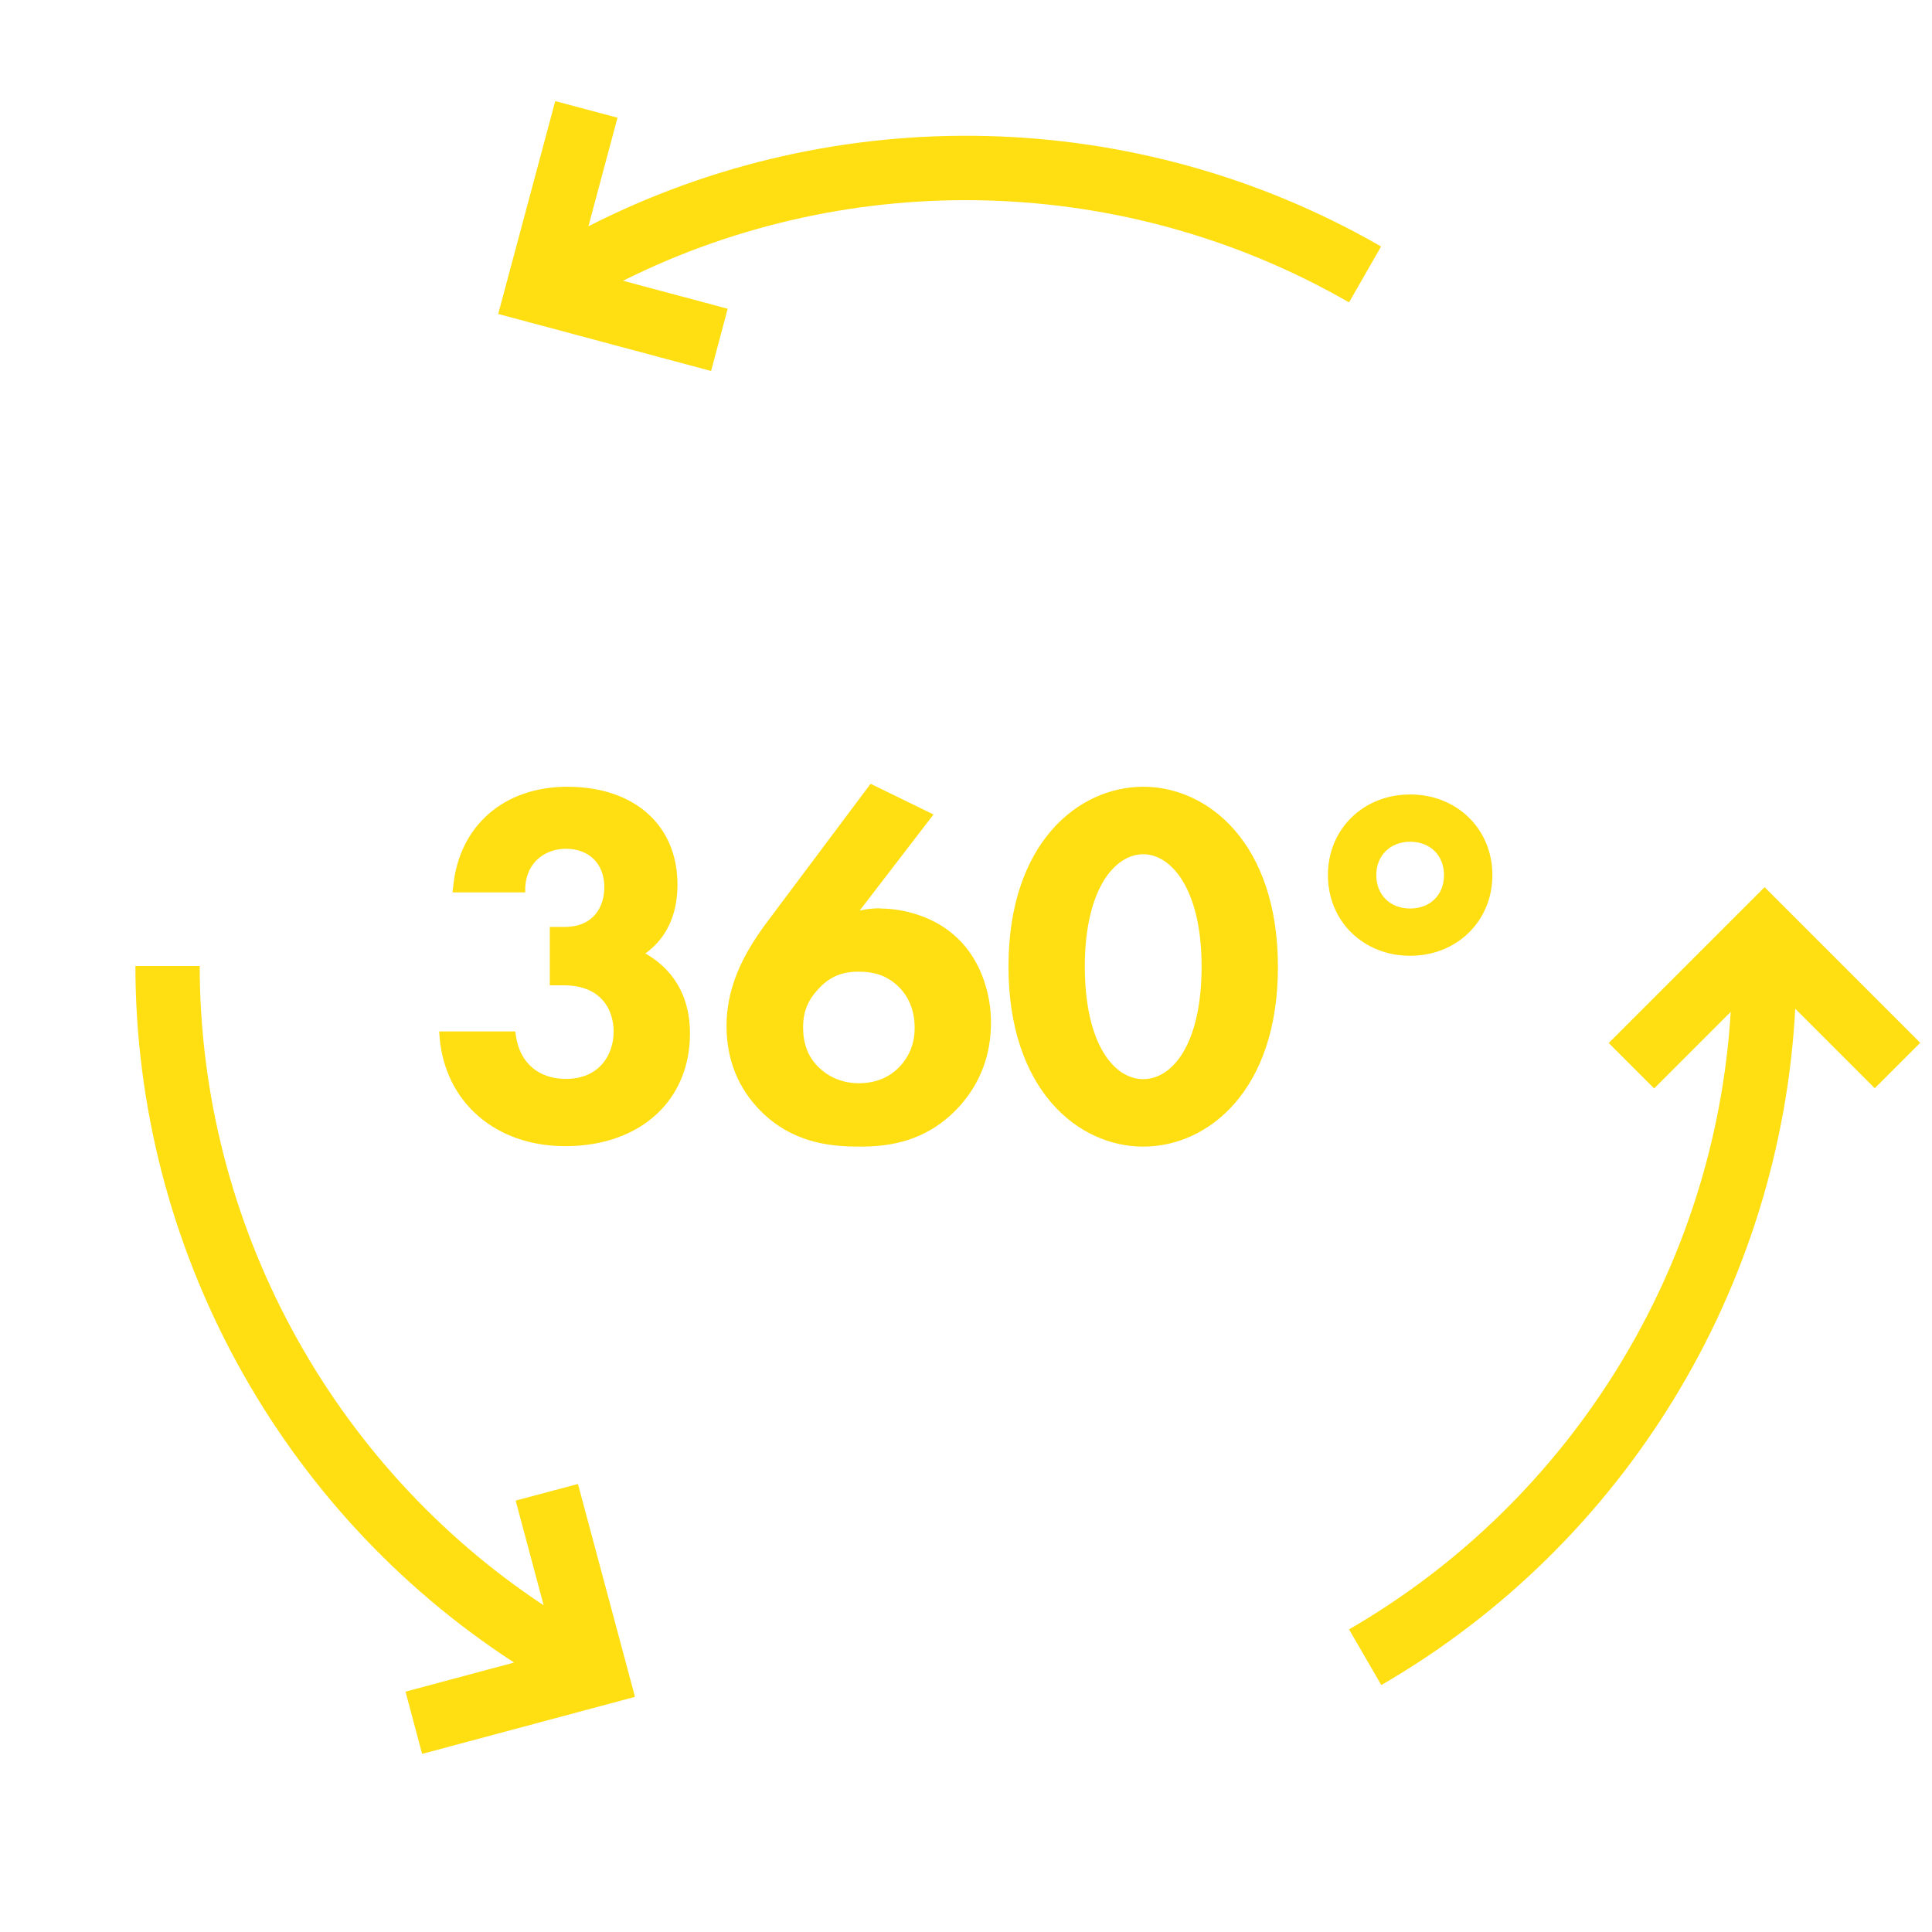 <?xml version="1.0" encoding="UTF-8"?>
<svg id="Icons" xmlns="http://www.w3.org/2000/svg" width="30mm" height="30mm" viewBox="0 0 85.04 85.04">
  <defs>
    <style>
      .cls-1 {
        fill: #ffde12;
      }
    </style>
  </defs>
  <path class="cls-1" d="M84.53,45.91l-6.86-6.86-6.86,6.86,2,2,3.37-3.37c-.68,11.22-6.98,21.5-16.8,27.18l1.42,2.45c10.73-6.21,17.57-17.49,18.22-29.77l3.5,3.5,2-2Z"/>
  <path class="cls-1" d="M22.7,66.06l1.23,4.6c-9.37-6.2-15.13-16.8-15.14-28.14h-2.83c.01,12.4,6.36,23.97,16.67,30.66l-4.78,1.28.73,2.74,9.37-2.51-2.51-9.37-2.74.73Z"/>
  <path class="cls-1" d="M27.44,12.35c10.06-5.02,22.11-4.7,31.94.96l1.41-2.46c-10.74-6.19-23.93-6.48-34.89-.89l1.28-4.78-2.74-.73-2.51,9.37,9.37,2.51.73-2.74-4.6-1.23Z"/>
  <path class="cls-1" d="M28.39,41.98c.95-.68,1.43-1.71,1.43-3.05,0-2.61-1.9-4.3-4.85-4.3-2.79,0-4.76,1.72-5.02,4.38l-.03.27h3.2v-.24c.07-1.16.95-1.68,1.79-1.68,1.02,0,1.69.66,1.69,1.69,0,.85-.46,1.75-1.75,1.75h-.65v2.57h.62c1.62,0,2.19,1.05,2.19,2.04,0,1.04-.65,2.08-2.1,2.08-1.2,0-2.02-.7-2.2-1.88l-.03-.21h-3.35l.02.27c.25,2.86,2.47,4.78,5.53,4.78,3.28,0,5.49-1.99,5.49-4.96,0-2.08-1.17-3.08-1.98-3.53Z"/>
  <path class="cls-1" d="M38.75,39.98c-.31,0-.61.03-.91.1l3.25-4.23-2.77-1.35-4.44,5.93c-.94,1.24-1.9,2.77-1.9,4.73,0,1.48.51,2.74,1.5,3.74,1.38,1.38,2.98,1.57,4.36,1.57,1.28,0,2.94-.2,4.37-1.75.93-1.02,1.41-2.27,1.41-3.71s-.55-2.84-1.46-3.7c-1-.98-2.42-1.32-3.41-1.32ZM40.26,45.25c0,.69-.24,1.28-.72,1.76-.31.31-.86.67-1.74.67s-1.46-.41-1.72-.66c-.49-.45-.73-1.04-.73-1.8,0-.7.21-1.21.72-1.74.48-.5,1-.71,1.73-.71s1.26.2,1.72.63c.49.47.74,1.09.74,1.84Z"/>
  <path class="cls-1" d="M50.32,34.63c-2.85,0-5.93,2.47-5.93,7.91s3.07,7.93,5.93,7.93,5.93-2.47,5.93-7.91-3.07-7.93-5.93-7.93ZM52.89,42.54c0,3.43-1.29,4.96-2.57,4.96s-2.57-1.54-2.57-4.96,1.33-4.94,2.57-4.94,2.57,1.55,2.57,4.94Z"/>
  <path class="cls-1" d="M62.07,42.07c2.06,0,3.62-1.53,3.62-3.55s-1.55-3.55-3.62-3.55-3.62,1.53-3.62,3.55,1.55,3.55,3.62,3.55ZM60.58,38.52c0-.86.61-1.47,1.49-1.47s1.49.6,1.49,1.47-.61,1.47-1.49,1.47-1.49-.6-1.49-1.47Z"/>
</svg>